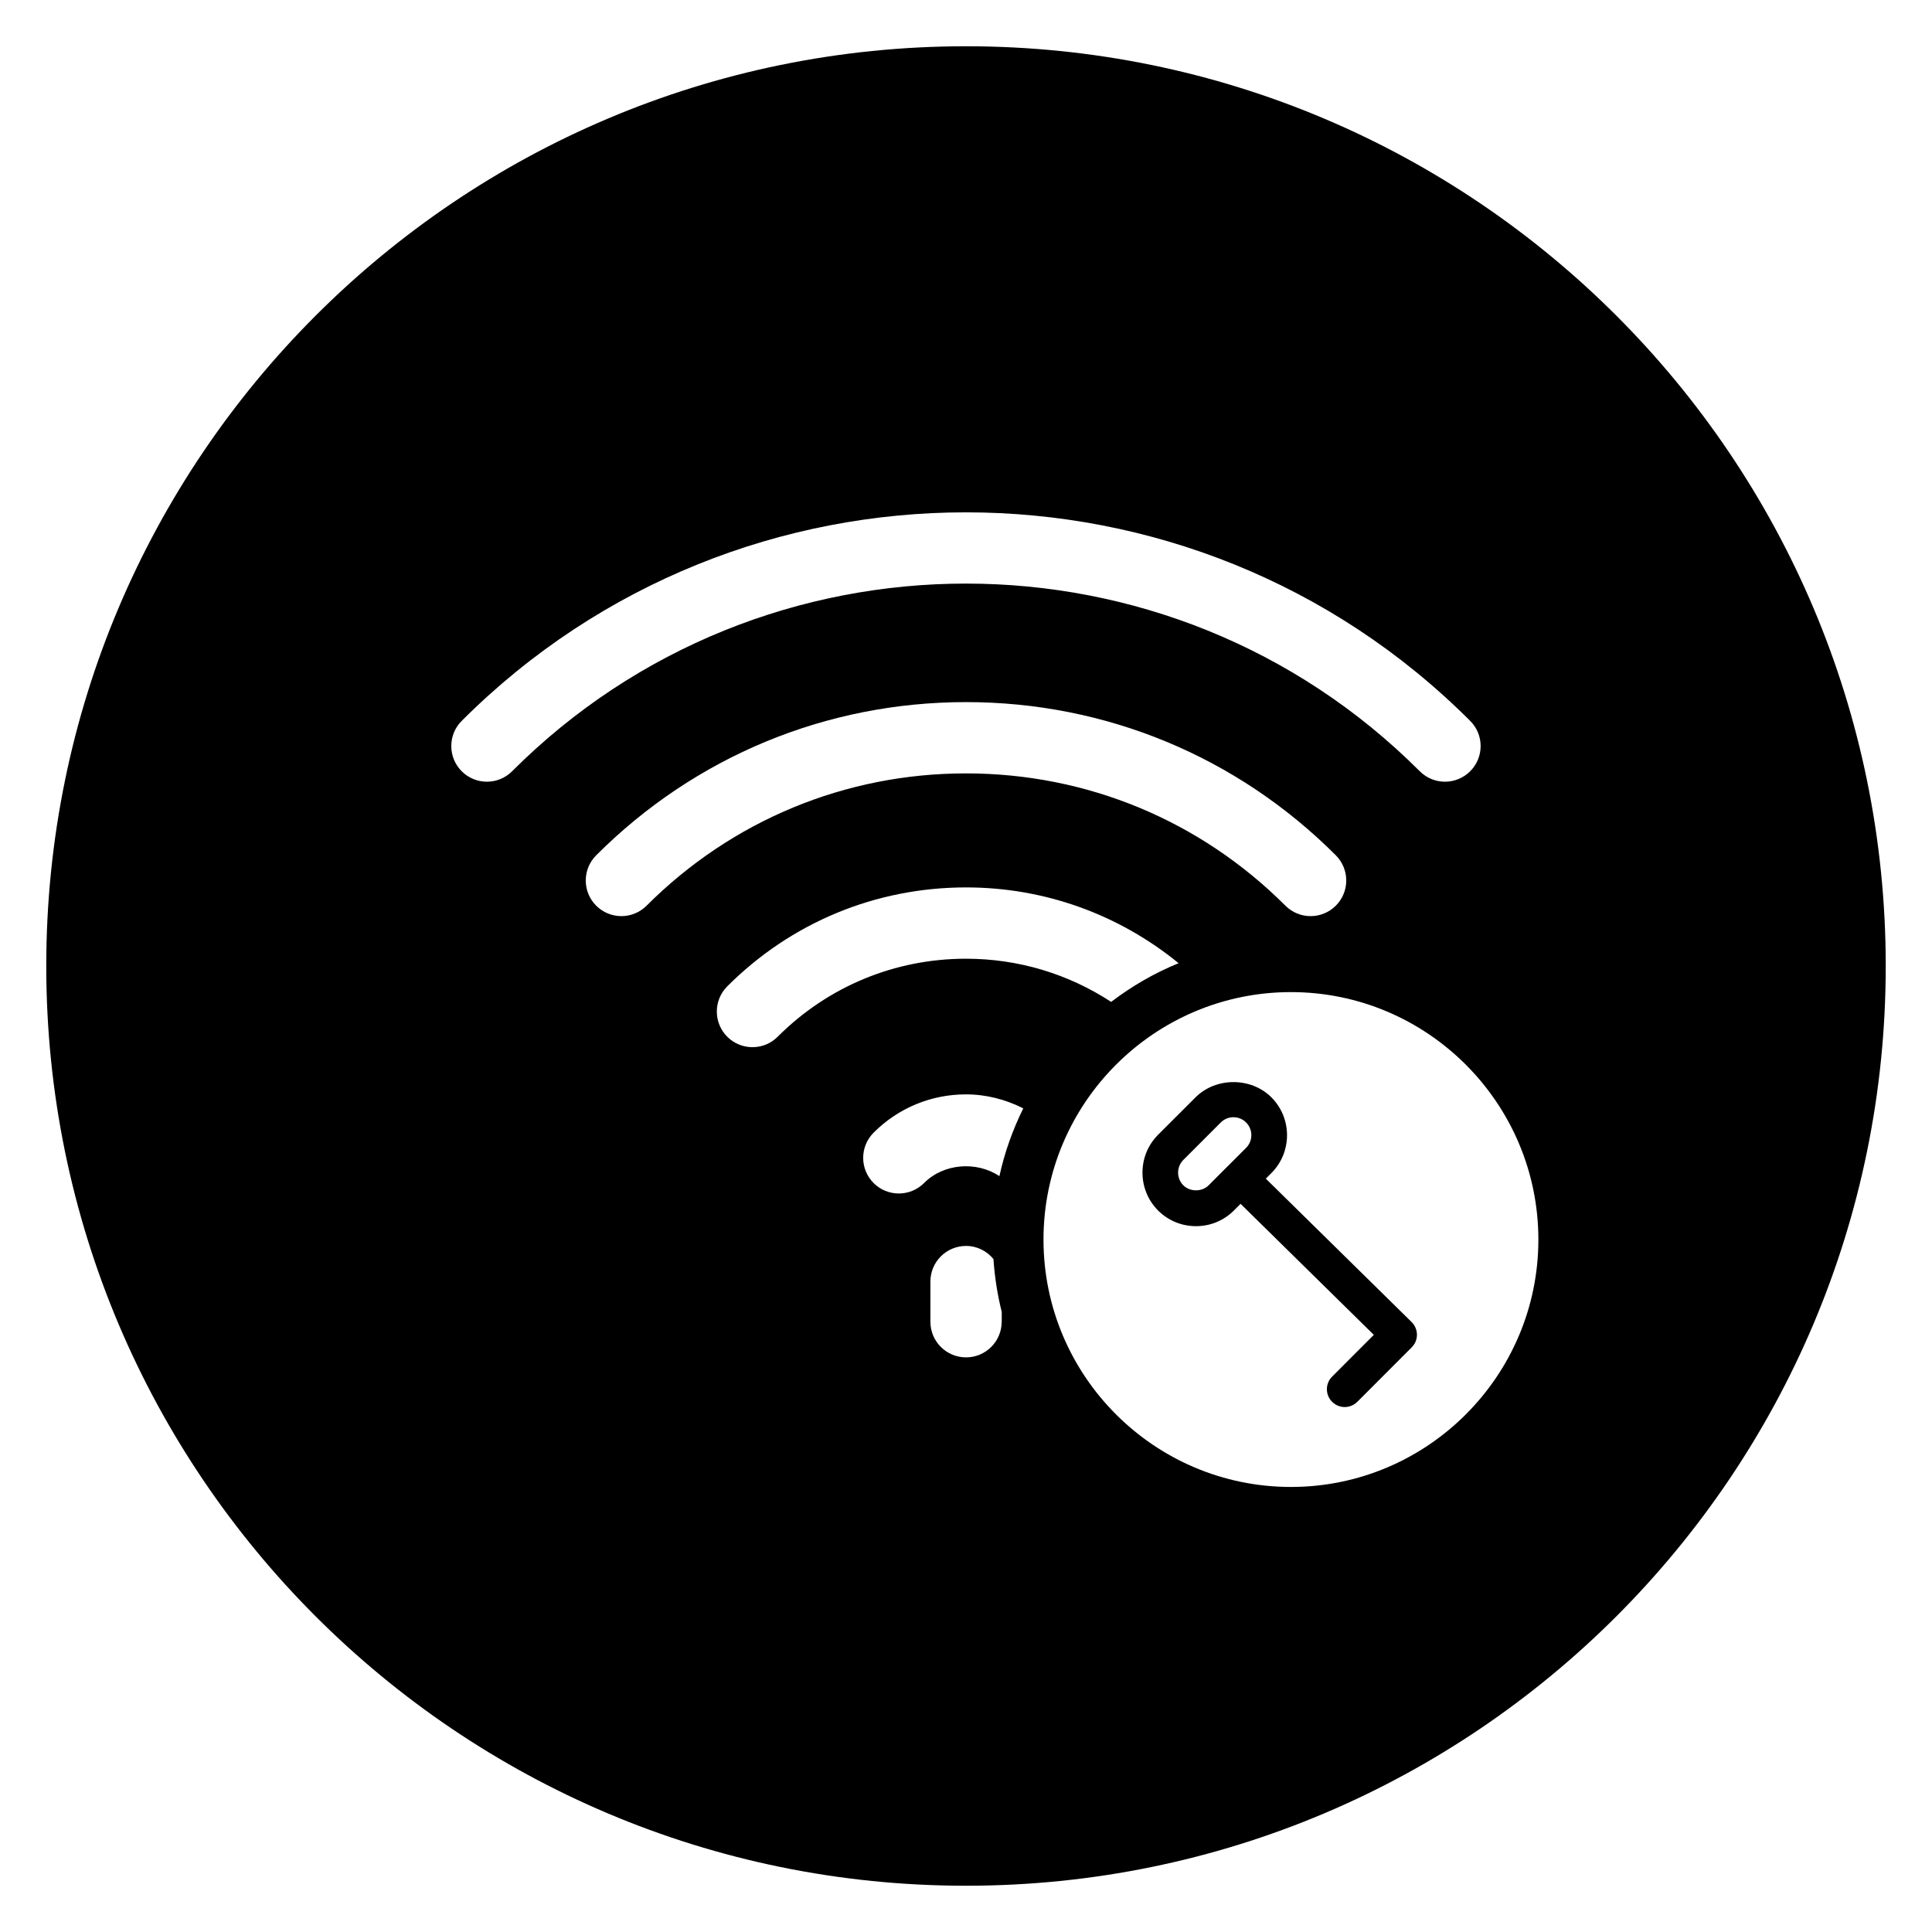 <?xml version="1.0" encoding="UTF-8"?>
<!-- Uploaded to: ICON Repo, www.svgrepo.com, Generator: ICON Repo Mixer Tools -->
<svg fill="#000000" width="800px" height="800px" version="1.1" viewBox="144 144 512 512" xmlns="http://www.w3.org/2000/svg">
 <path d="m400 156.26c-134.61 0-243.74 109.12-243.74 243.74s109.12 243.74 243.74 243.74 243.74-109.12 243.74-243.74-109.12-243.74-243.74-243.74zm-126.96 194.9c-2.414 0-4.832-0.922-6.68-2.766-3.688-3.684-3.688-9.672 0-13.355 73.676-73.684 193.57-73.684 267.25 0 3.699 3.684 3.699 9.664 0 13.355-3.688 3.688-9.664 3.688-13.352 0-66.301-66.312-174.22-66.32-240.55 0-1.836 1.844-4.25 2.766-6.672 2.766zm28.957 32.855c-3.688-3.688-3.688-9.664 0-13.352 26.18-26.18 60.984-40.598 98.008-40.598 37.012 0 71.824 14.414 98 40.598 3.688 3.688 3.688 9.664 0 13.352-1.848 1.848-4.273 2.766-6.68 2.766-2.418 0-4.832-0.918-6.68-2.766-22.605-22.602-52.664-35.059-84.645-35.059-31.977 0-62.035 12.461-84.645 35.055-3.691 3.695-9.664 3.695-13.359 0.004zm41.414 37.496c-2.414 0-4.836-0.918-6.68-2.766-3.688-3.688-3.688-9.664 0-13.352 16.902-16.914 39.371-26.219 63.273-26.219 20.789 0 40.441 7.117 56.34 20.082-6.445 2.625-12.418 6.106-17.879 10.254-11.355-7.418-24.582-11.441-38.461-11.441-18.852 0-36.582 7.344-49.914 20.676-1.844 1.855-4.258 2.766-6.68 2.766zm66.043 72.762c0 5.215-4.231 9.445-9.445 9.445-5.215 0-9.445-4.231-9.445-9.445v-10.641c0-5.219 4.231-9.445 9.445-9.445 2.941 0 5.543 1.367 7.266 3.473 0.324 4.797 1.055 9.465 2.195 13.996v2.621zm-0.598-38.594c-6.062-4.004-14.742-3.41-19.973 1.84-3.688 3.688-9.684 3.688-13.355 0.012-3.699-3.684-3.699-9.664-0.016-13.359 6.539-6.543 15.23-10.152 24.488-10.152 5.379 0 10.516 1.359 15.18 3.703-2.781 5.641-4.949 11.645-6.324 17.957zm77.254 82.379c-36.164 0-65.574-29.406-65.574-65.555 0-36.164 29.414-65.586 65.574-65.586 36.152 0 65.574 29.422 65.574 65.586-0.004 36.148-29.422 65.555-65.574 65.555zm-6.66-81.707 1.484-1.484c5.523-5.531 5.523-14.535-0.012-20.07-5.371-5.367-14.699-5.375-20.082 0l-9.941 9.93c-5.512 5.535-5.512 14.539 0.012 20.078 2.684 2.676 6.246 4.144 10.047 4.144 3.789 0 7.352-1.473 10.035-4.152l1.773-1.773 35.309 34.727-11.051 11.066c-1.848 1.84-1.848 4.832 0 6.676 0.926 0.922 2.137 1.391 3.336 1.391 1.211 0 2.418-0.473 3.344-1.391l14.414-14.434c0.898-0.891 1.387-2.102 1.387-3.352-0.012-1.27-0.523-2.469-1.414-3.356zm-5.211-8.168-4.852 4.852c-0.012 0.004-0.02 0.016-0.031 0.02 0 0.004-0.02 0.023-0.02 0.023l-5.019 5.027c-1.789 1.797-4.949 1.785-6.723 0.016-1.848-1.855-1.848-4.875 0-6.727l9.922-9.926c0.906-0.902 2.098-1.391 3.356-1.391 1.281 0 2.469 0.492 3.356 1.387 1.855 1.855 1.855 4.863 0.012 6.719z"/>
</svg>